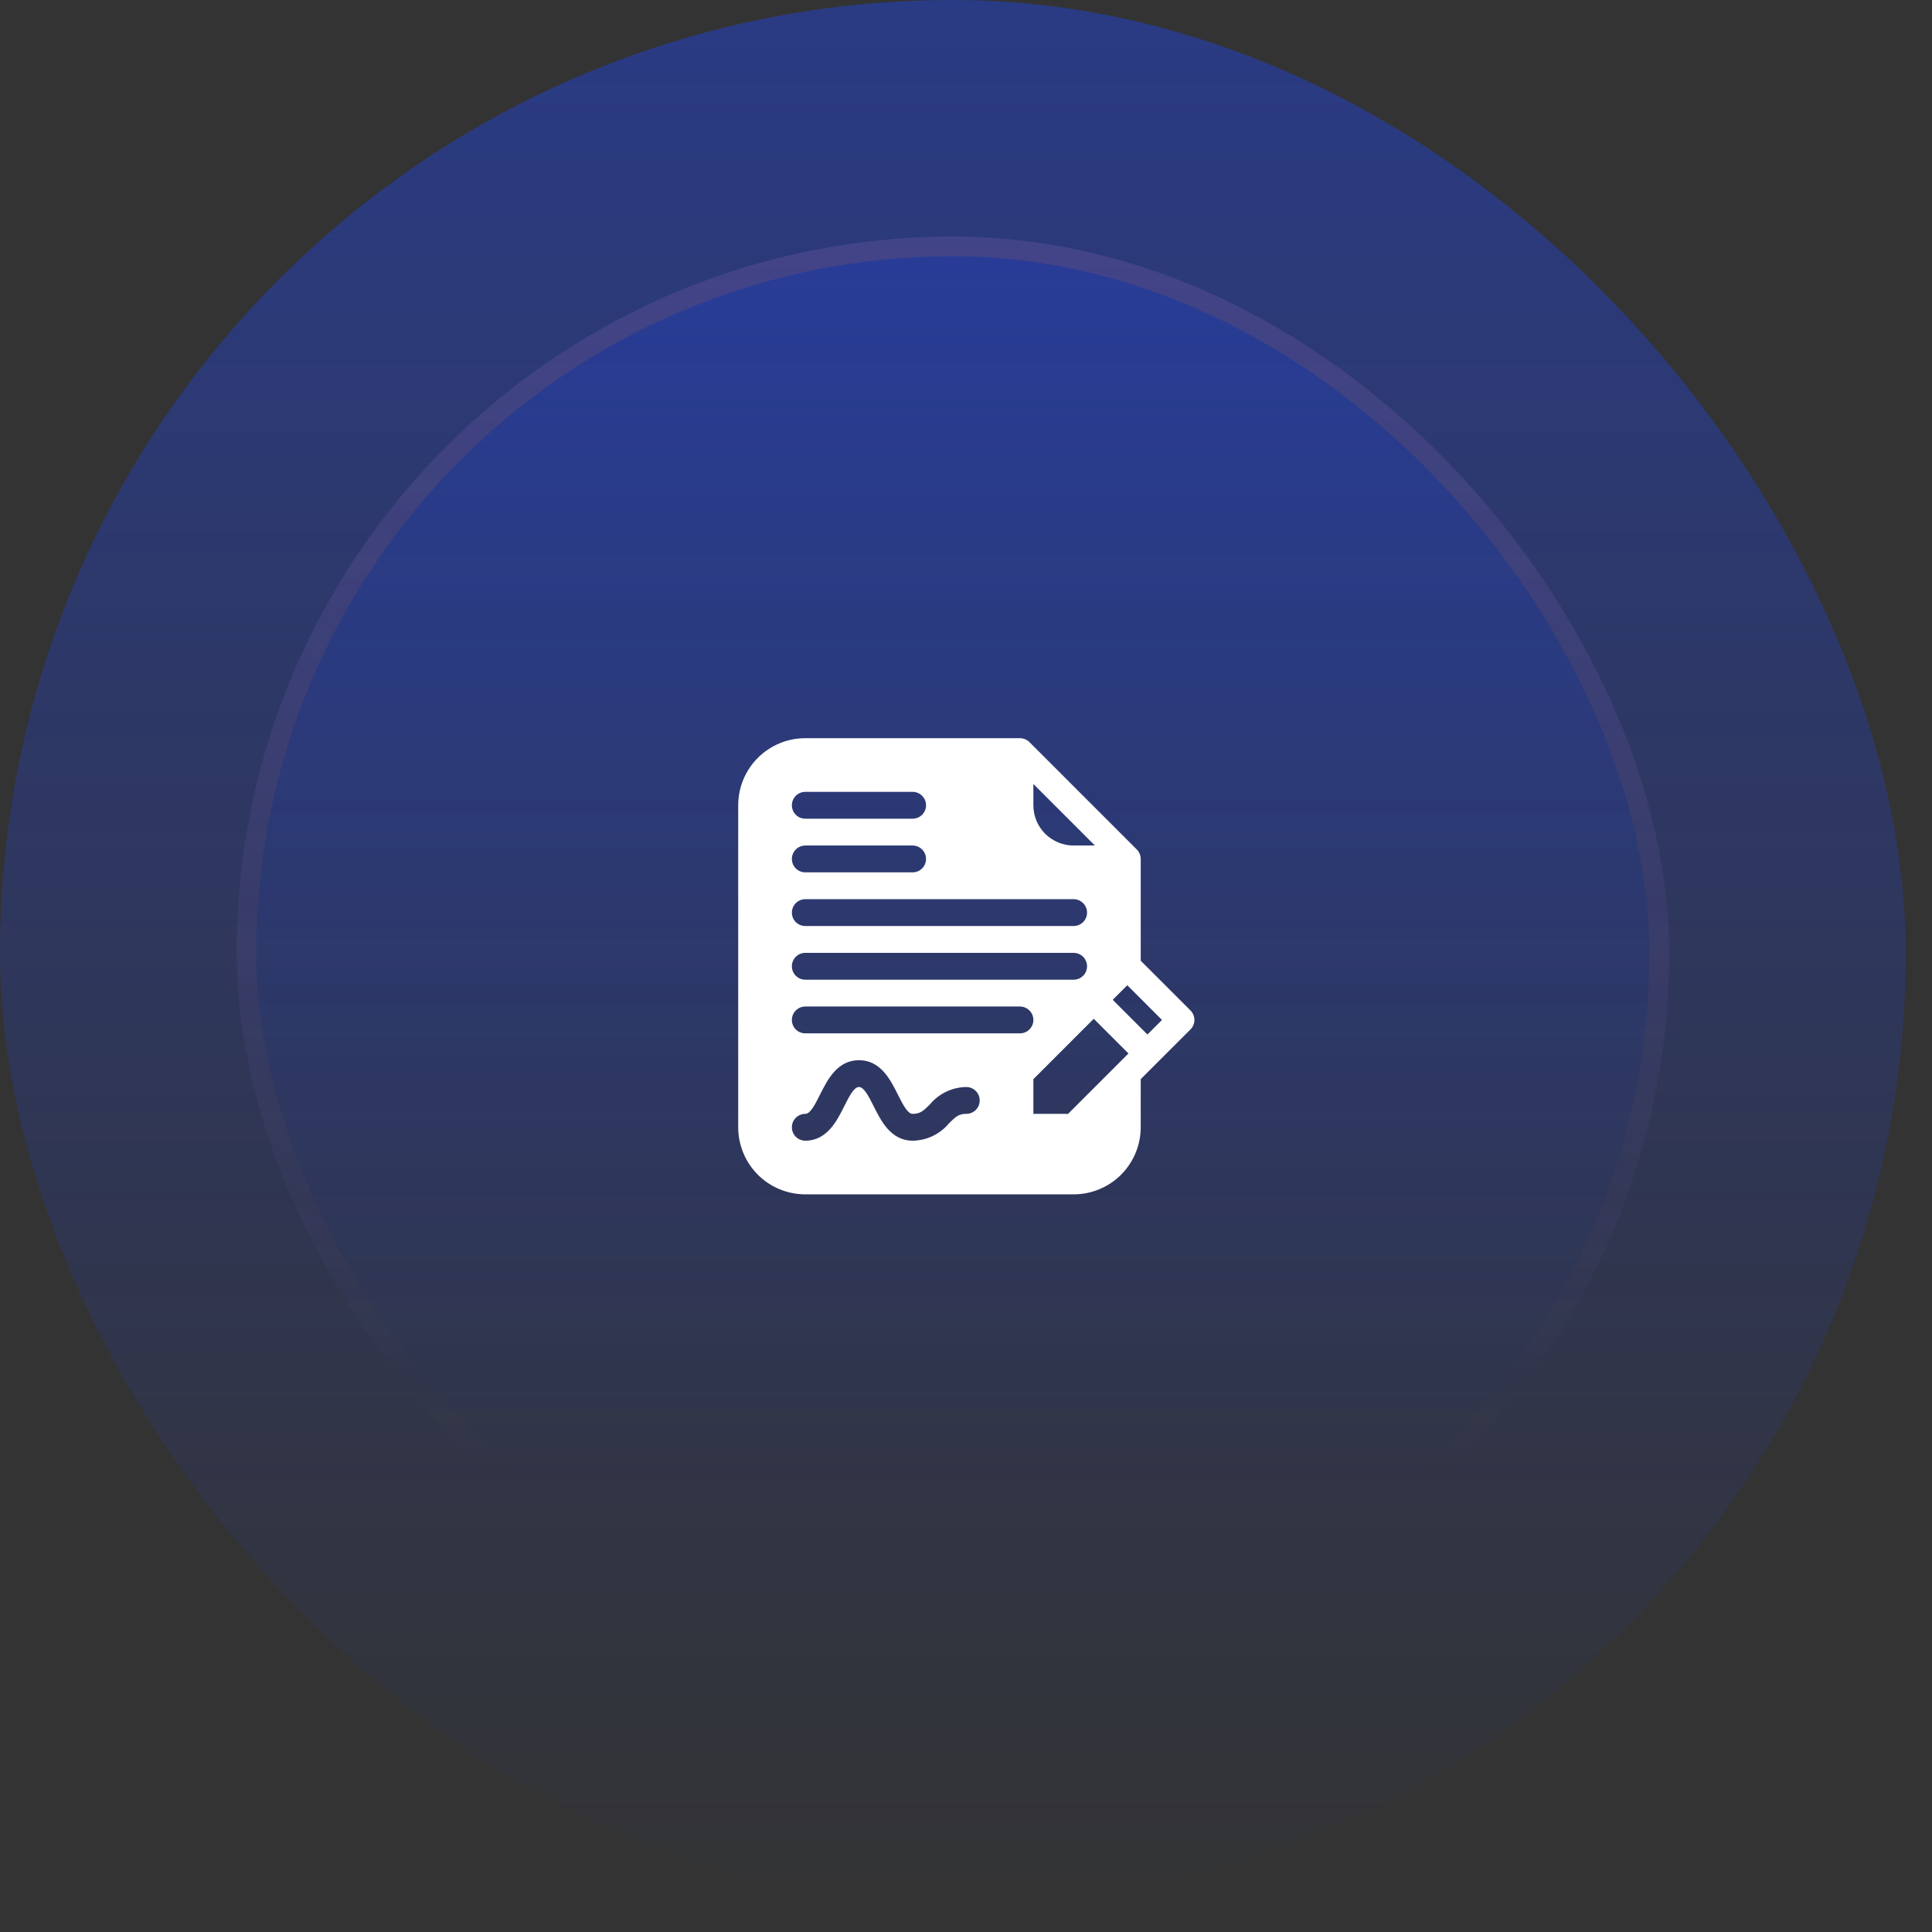 <svg width="72" height="72" viewBox="0 0 72 72" fill="none" xmlns="http://www.w3.org/2000/svg">
<rect x="0" y="0" width="72" height="72" fill="#333333" stroke="none"/>
<rect width="71.02" height="71.02" rx="35.51" fill="url(#paint0_linear_12429_13808)" fill-opacity="0.4"/>
<rect x="8.816" y="8.816" width="53.388" height="53.388" rx="26.694" fill="url(#paint1_linear_12429_13808)" fill-opacity="0.4"/>
<rect x="9.184" y="9.184" width="52.653" height="52.653" rx="26.326" stroke="url(#paint2_linear_12429_13808)" stroke-opacity="0.4" stroke-width="0.735"/>
<path d="M30.011 44.51H40.011C40.674 44.51 41.31 44.247 41.779 43.778C42.247 43.309 42.511 42.673 42.511 42.01V40.217L44.365 38.364C44.411 38.318 44.448 38.263 44.474 38.202C44.499 38.141 44.512 38.076 44.512 38.01C44.512 37.944 44.499 37.879 44.474 37.819C44.448 37.758 44.411 37.703 44.365 37.656L42.511 35.803V32.01C42.51 31.878 42.457 31.75 42.364 31.656L38.364 27.656C38.27 27.563 38.143 27.511 38.011 27.51H30.011C29.348 27.51 28.712 27.774 28.243 28.242C27.774 28.711 27.511 29.347 27.511 30.01V42.01C27.511 42.673 27.774 43.309 28.243 43.778C28.712 44.247 29.348 44.51 30.011 44.51ZM41.658 39.656L39.804 41.51H38.511V40.217L40.761 37.967L42.054 39.26L41.658 39.656ZM42.011 36.717L43.304 38.01L42.761 38.553L41.468 37.26L42.011 36.717ZM38.511 29.217L40.804 31.51H40.011C39.613 31.51 39.231 31.352 38.95 31.071C38.669 30.79 38.511 30.408 38.511 30.01V29.217ZM30.011 29.51H34.011C34.143 29.51 34.27 29.563 34.364 29.657C34.458 29.75 34.511 29.878 34.511 30.01C34.511 30.143 34.458 30.27 34.364 30.364C34.27 30.458 34.143 30.51 34.011 30.51H30.011C29.878 30.51 29.751 30.458 29.657 30.364C29.563 30.27 29.511 30.143 29.511 30.01C29.511 29.878 29.563 29.75 29.657 29.657C29.751 29.563 29.878 29.51 30.011 29.51ZM30.011 31.51H34.011C34.143 31.51 34.27 31.563 34.364 31.657C34.458 31.75 34.511 31.878 34.511 32.01C34.511 32.143 34.458 32.27 34.364 32.364C34.27 32.458 34.143 32.51 34.011 32.51H30.011C29.878 32.51 29.751 32.458 29.657 32.364C29.563 32.27 29.511 32.143 29.511 32.01C29.511 31.878 29.563 31.75 29.657 31.657C29.751 31.563 29.878 31.51 30.011 31.51ZM30.011 33.51H40.011C40.143 33.51 40.27 33.563 40.364 33.657C40.458 33.751 40.511 33.878 40.511 34.01C40.511 34.143 40.458 34.27 40.364 34.364C40.27 34.458 40.143 34.51 40.011 34.51H30.011C29.878 34.51 29.751 34.458 29.657 34.364C29.563 34.27 29.511 34.143 29.511 34.01C29.511 33.878 29.563 33.751 29.657 33.657C29.751 33.563 29.878 33.51 30.011 33.51ZM30.011 35.51H40.011C40.143 35.51 40.27 35.563 40.364 35.657C40.458 35.751 40.511 35.878 40.511 36.01C40.511 36.143 40.458 36.27 40.364 36.364C40.27 36.458 40.143 36.51 40.011 36.51H30.011C29.878 36.51 29.751 36.458 29.657 36.364C29.563 36.27 29.511 36.143 29.511 36.01C29.511 35.878 29.563 35.751 29.657 35.657C29.751 35.563 29.878 35.51 30.011 35.51ZM30.011 37.51H38.011C38.143 37.51 38.27 37.563 38.364 37.657C38.458 37.751 38.511 37.878 38.511 38.01C38.511 38.143 38.458 38.27 38.364 38.364C38.27 38.458 38.143 38.51 38.011 38.51H30.011C29.878 38.51 29.751 38.458 29.657 38.364C29.563 38.27 29.511 38.143 29.511 38.01C29.511 37.878 29.563 37.751 29.657 37.657C29.751 37.563 29.878 37.51 30.011 37.51ZM30.011 41.51C30.189 41.51 30.352 41.21 30.564 40.786C30.833 40.247 31.202 39.51 32.011 39.51C32.82 39.51 33.189 40.247 33.458 40.786C33.67 41.21 33.833 41.51 34.011 41.51C34.292 41.51 34.411 41.402 34.657 41.156C34.822 40.957 35.029 40.796 35.263 40.684C35.496 40.573 35.752 40.513 36.011 40.51C36.143 40.51 36.27 40.563 36.364 40.657C36.458 40.751 36.511 40.878 36.511 41.01C36.511 41.143 36.458 41.27 36.364 41.364C36.27 41.458 36.143 41.51 36.011 41.51C35.73 41.51 35.611 41.618 35.365 41.864C35.199 42.064 34.993 42.225 34.759 42.336C34.525 42.448 34.27 42.507 34.011 42.51C33.202 42.51 32.833 41.773 32.564 41.234C32.352 40.81 32.189 40.51 32.011 40.51C31.833 40.51 31.67 40.81 31.458 41.234C31.189 41.773 30.82 42.51 30.011 42.51C29.878 42.51 29.751 42.458 29.657 42.364C29.563 42.27 29.511 42.143 29.511 42.01C29.511 41.878 29.563 41.751 29.657 41.657C29.751 41.563 29.878 41.51 30.011 41.51Z" fill="white"/>
<defs>
<linearGradient id="paint0_linear_12429_13808" x1="35.51" y1="0" x2="35.51" y2="71.02" gradientUnits="userSpaceOnUse">
<stop stop-color="#1C46FF"/>
<stop offset="1" stop-color="#1C46FF" stop-opacity="0"/>
</linearGradient>
<linearGradient id="paint1_linear_12429_13808" x1="35.51" y1="-26.535" x2="35.51" y2="146.615" gradientUnits="userSpaceOnUse">
<stop stop-color="#1C46FF"/>
<stop offset="0.468" stop-color="#1C46FF" stop-opacity="0"/>
</linearGradient>
<linearGradient id="paint2_linear_12429_13808" x1="35.51" y1="-83.891" x2="35.51" y2="110.542" gradientUnits="userSpaceOnUse">
<stop stop-color="#F2771E"/>
<stop offset="0.716" stop-color="#F2771E" stop-opacity="0"/>
</linearGradient>
</defs>
</svg>
